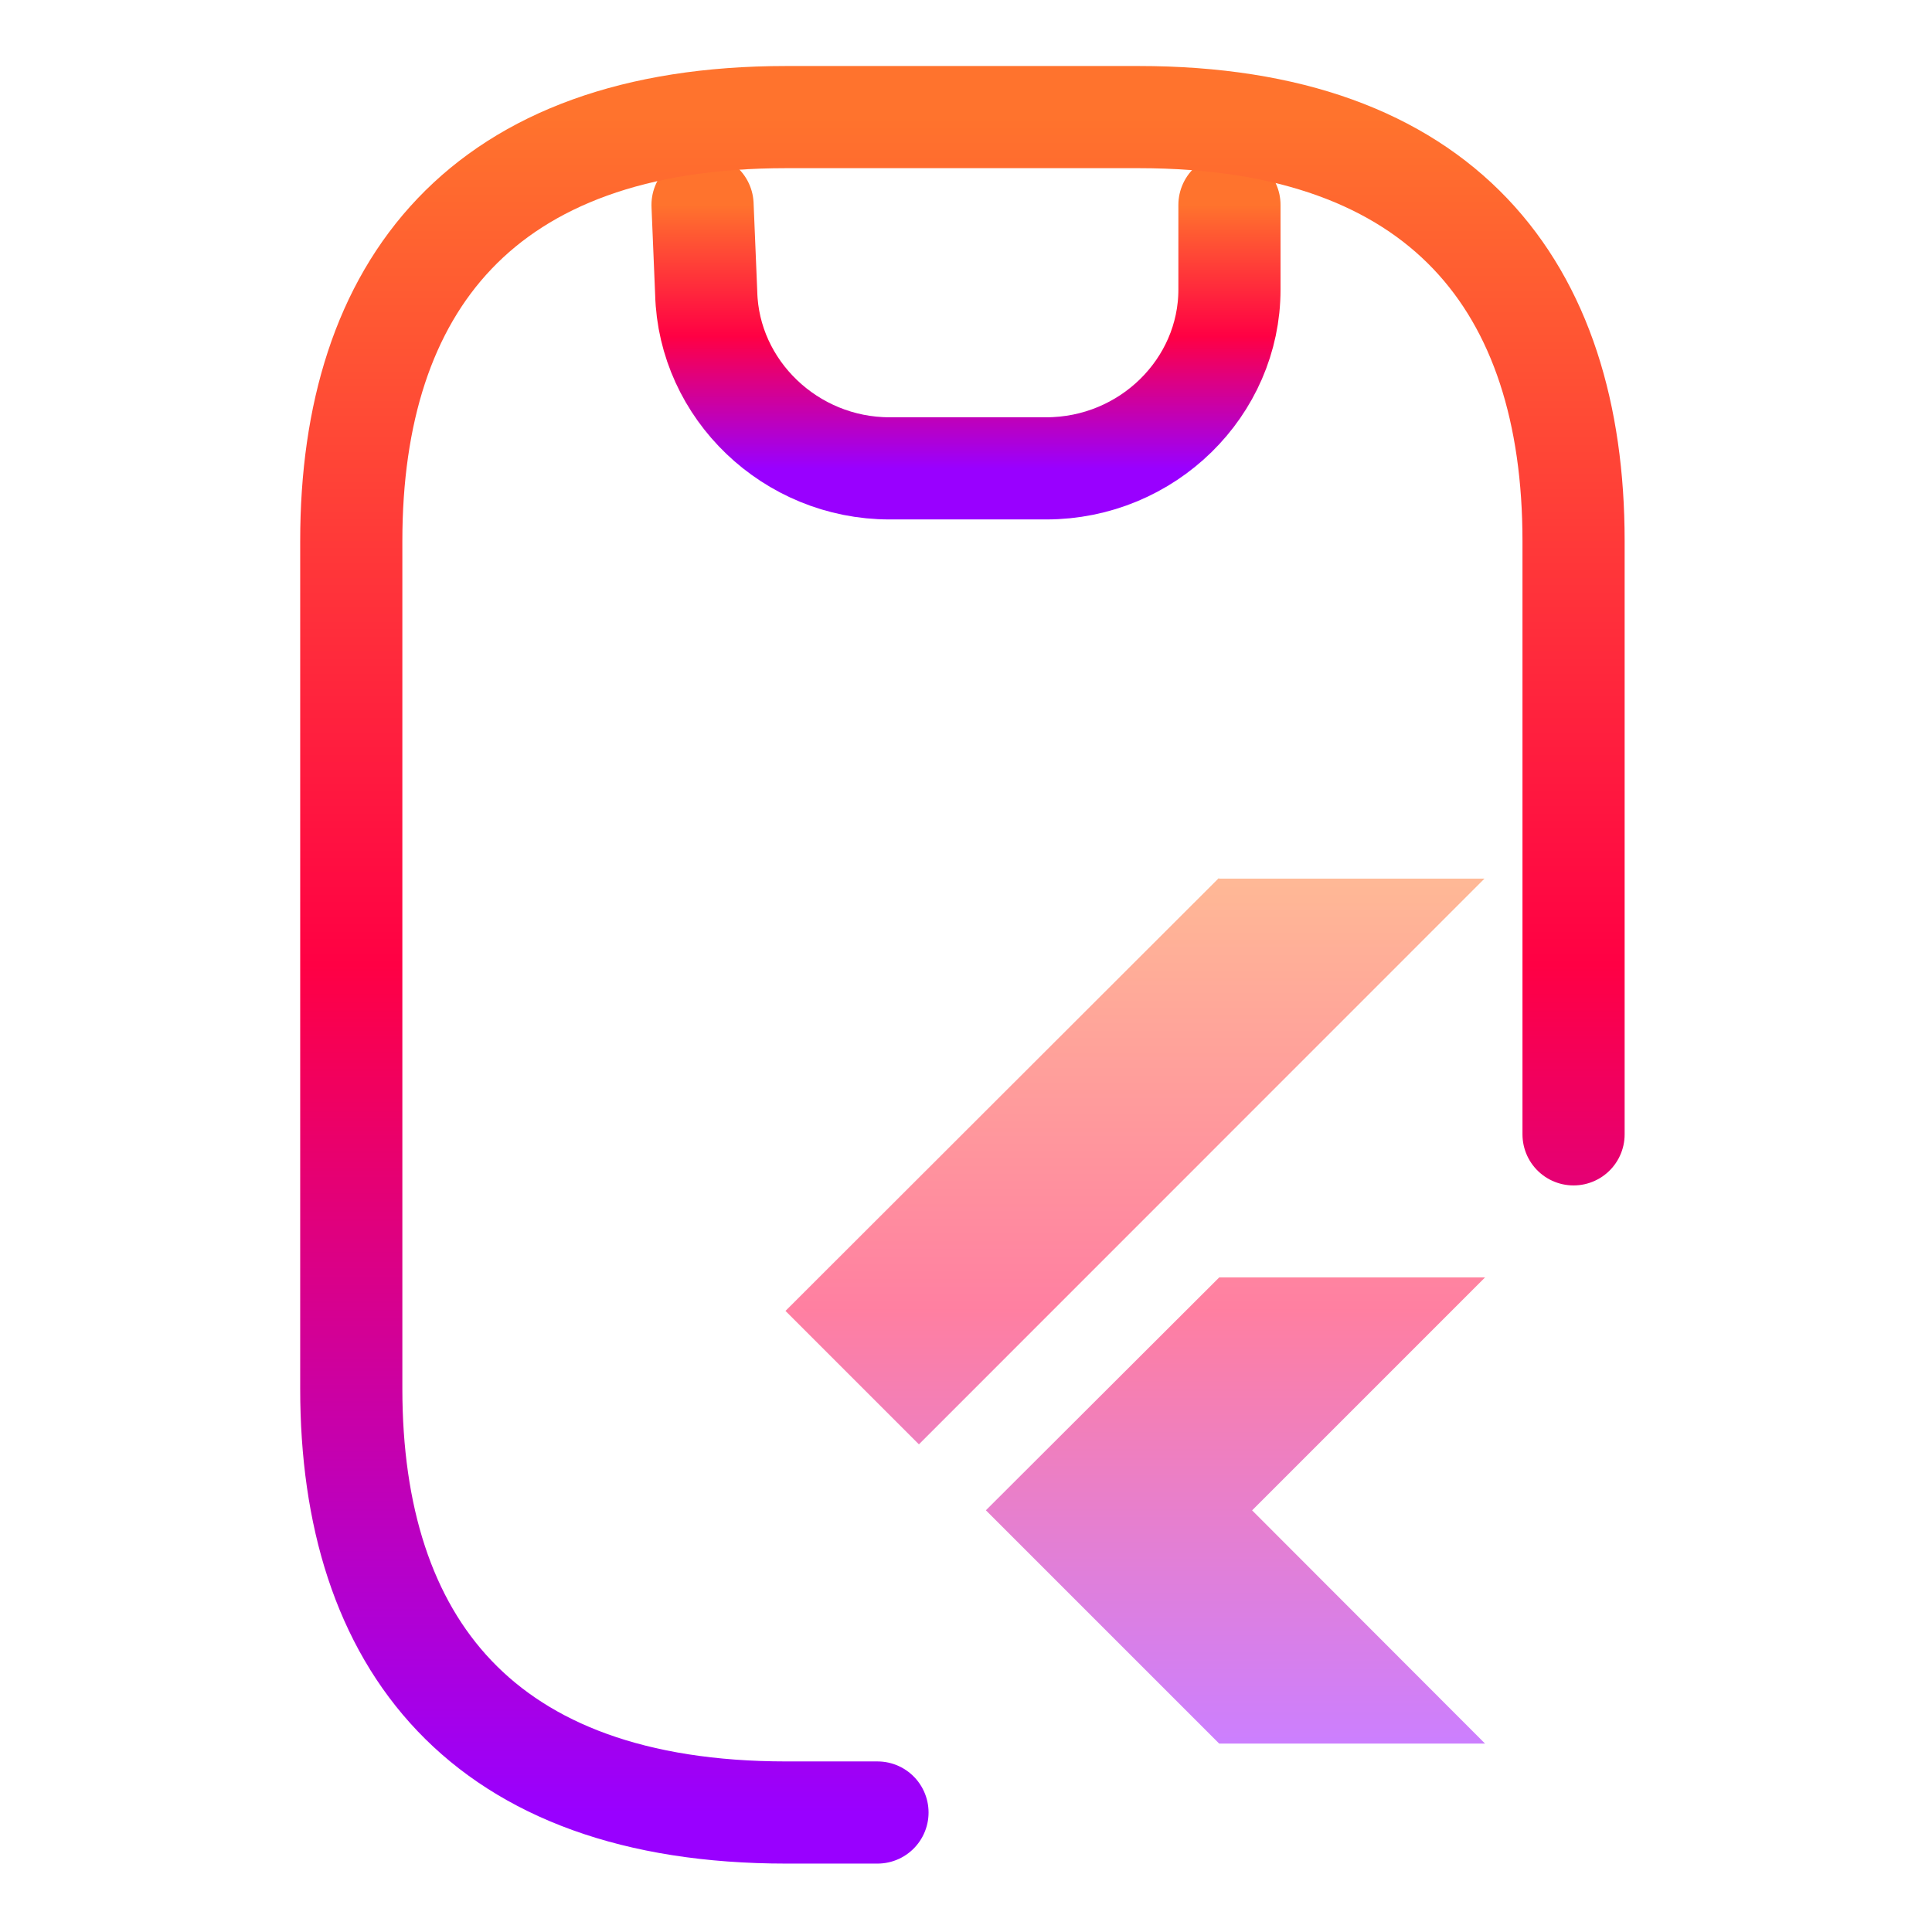 <svg width="66" height="66" viewBox="0 0 66 66" fill="none" xmlns="http://www.w3.org/2000/svg">
<path d="M24 7L24.125 10.012C24.209 13.312 27.006 16 30.388 16H35.737C39.202 16 42 13.23 42 9.89V7" stroke="url(#paint0_linear_2842_86)" stroke-width="3.49" stroke-linecap="round" stroke-linejoin="round"/>
<path d="M29.976 61.918H26.862C16.459 61.918 12 56.127 12 47.439V18.48C12 9.792 16.459 4 26.862 4H38.893C49.296 4 53.755 9.792 53.755 18.48V38.751" stroke="url(#paint1_linear_2842_86)" stroke-width="3.49" stroke-miterlimit="10" stroke-linecap="round" stroke-linejoin="round"/>
<g opacity="0.5" clip-path="url(#clip0_2842_86)">
<path d="M41.633 30L26.833 44.783L31.391 49.341L50.712 30.015H41.649L41.633 30ZM41.65 43.639L33.679 51.594L41.649 59.564H50.732L42.774 51.596L50.732 43.638H41.651L41.65 43.639Z" fill="url(#paint2_linear_2842_86)"/>
</g>
<defs>
<linearGradient id="paint0_linear_2842_86" x1="33" y1="7" x2="33" y2="16" gradientUnits="userSpaceOnUse">
<stop stop-color="#FF732D"/>
<stop offset="0.5" stop-color="#FF0044"/>
<stop offset="1" stop-color="#9900FF"/>
</linearGradient>
<linearGradient id="paint1_linear_2842_86" x1="32.878" y1="4" x2="32.878" y2="61.918" gradientUnits="userSpaceOnUse">
<stop stop-color="#FF732D"/>
<stop offset="0.5" stop-color="#FF0044"/>
<stop offset="1" stop-color="#9900FF"/>
</linearGradient>
<linearGradient id="paint2_linear_2842_86" x1="38.782" y1="30" x2="38.782" y2="59.564" gradientUnits="userSpaceOnUse">
<stop stop-color="#FF732D"/>
<stop offset="0.5" stop-color="#FF0044"/>
<stop offset="1" stop-color="#9900FF"/>
</linearGradient>
<clipPath id="clip0_2842_86">
<rect width="29.566" height="29.566" fill="white" transform="translate(24 30)"/>
</clipPath>
</defs>
</svg>

